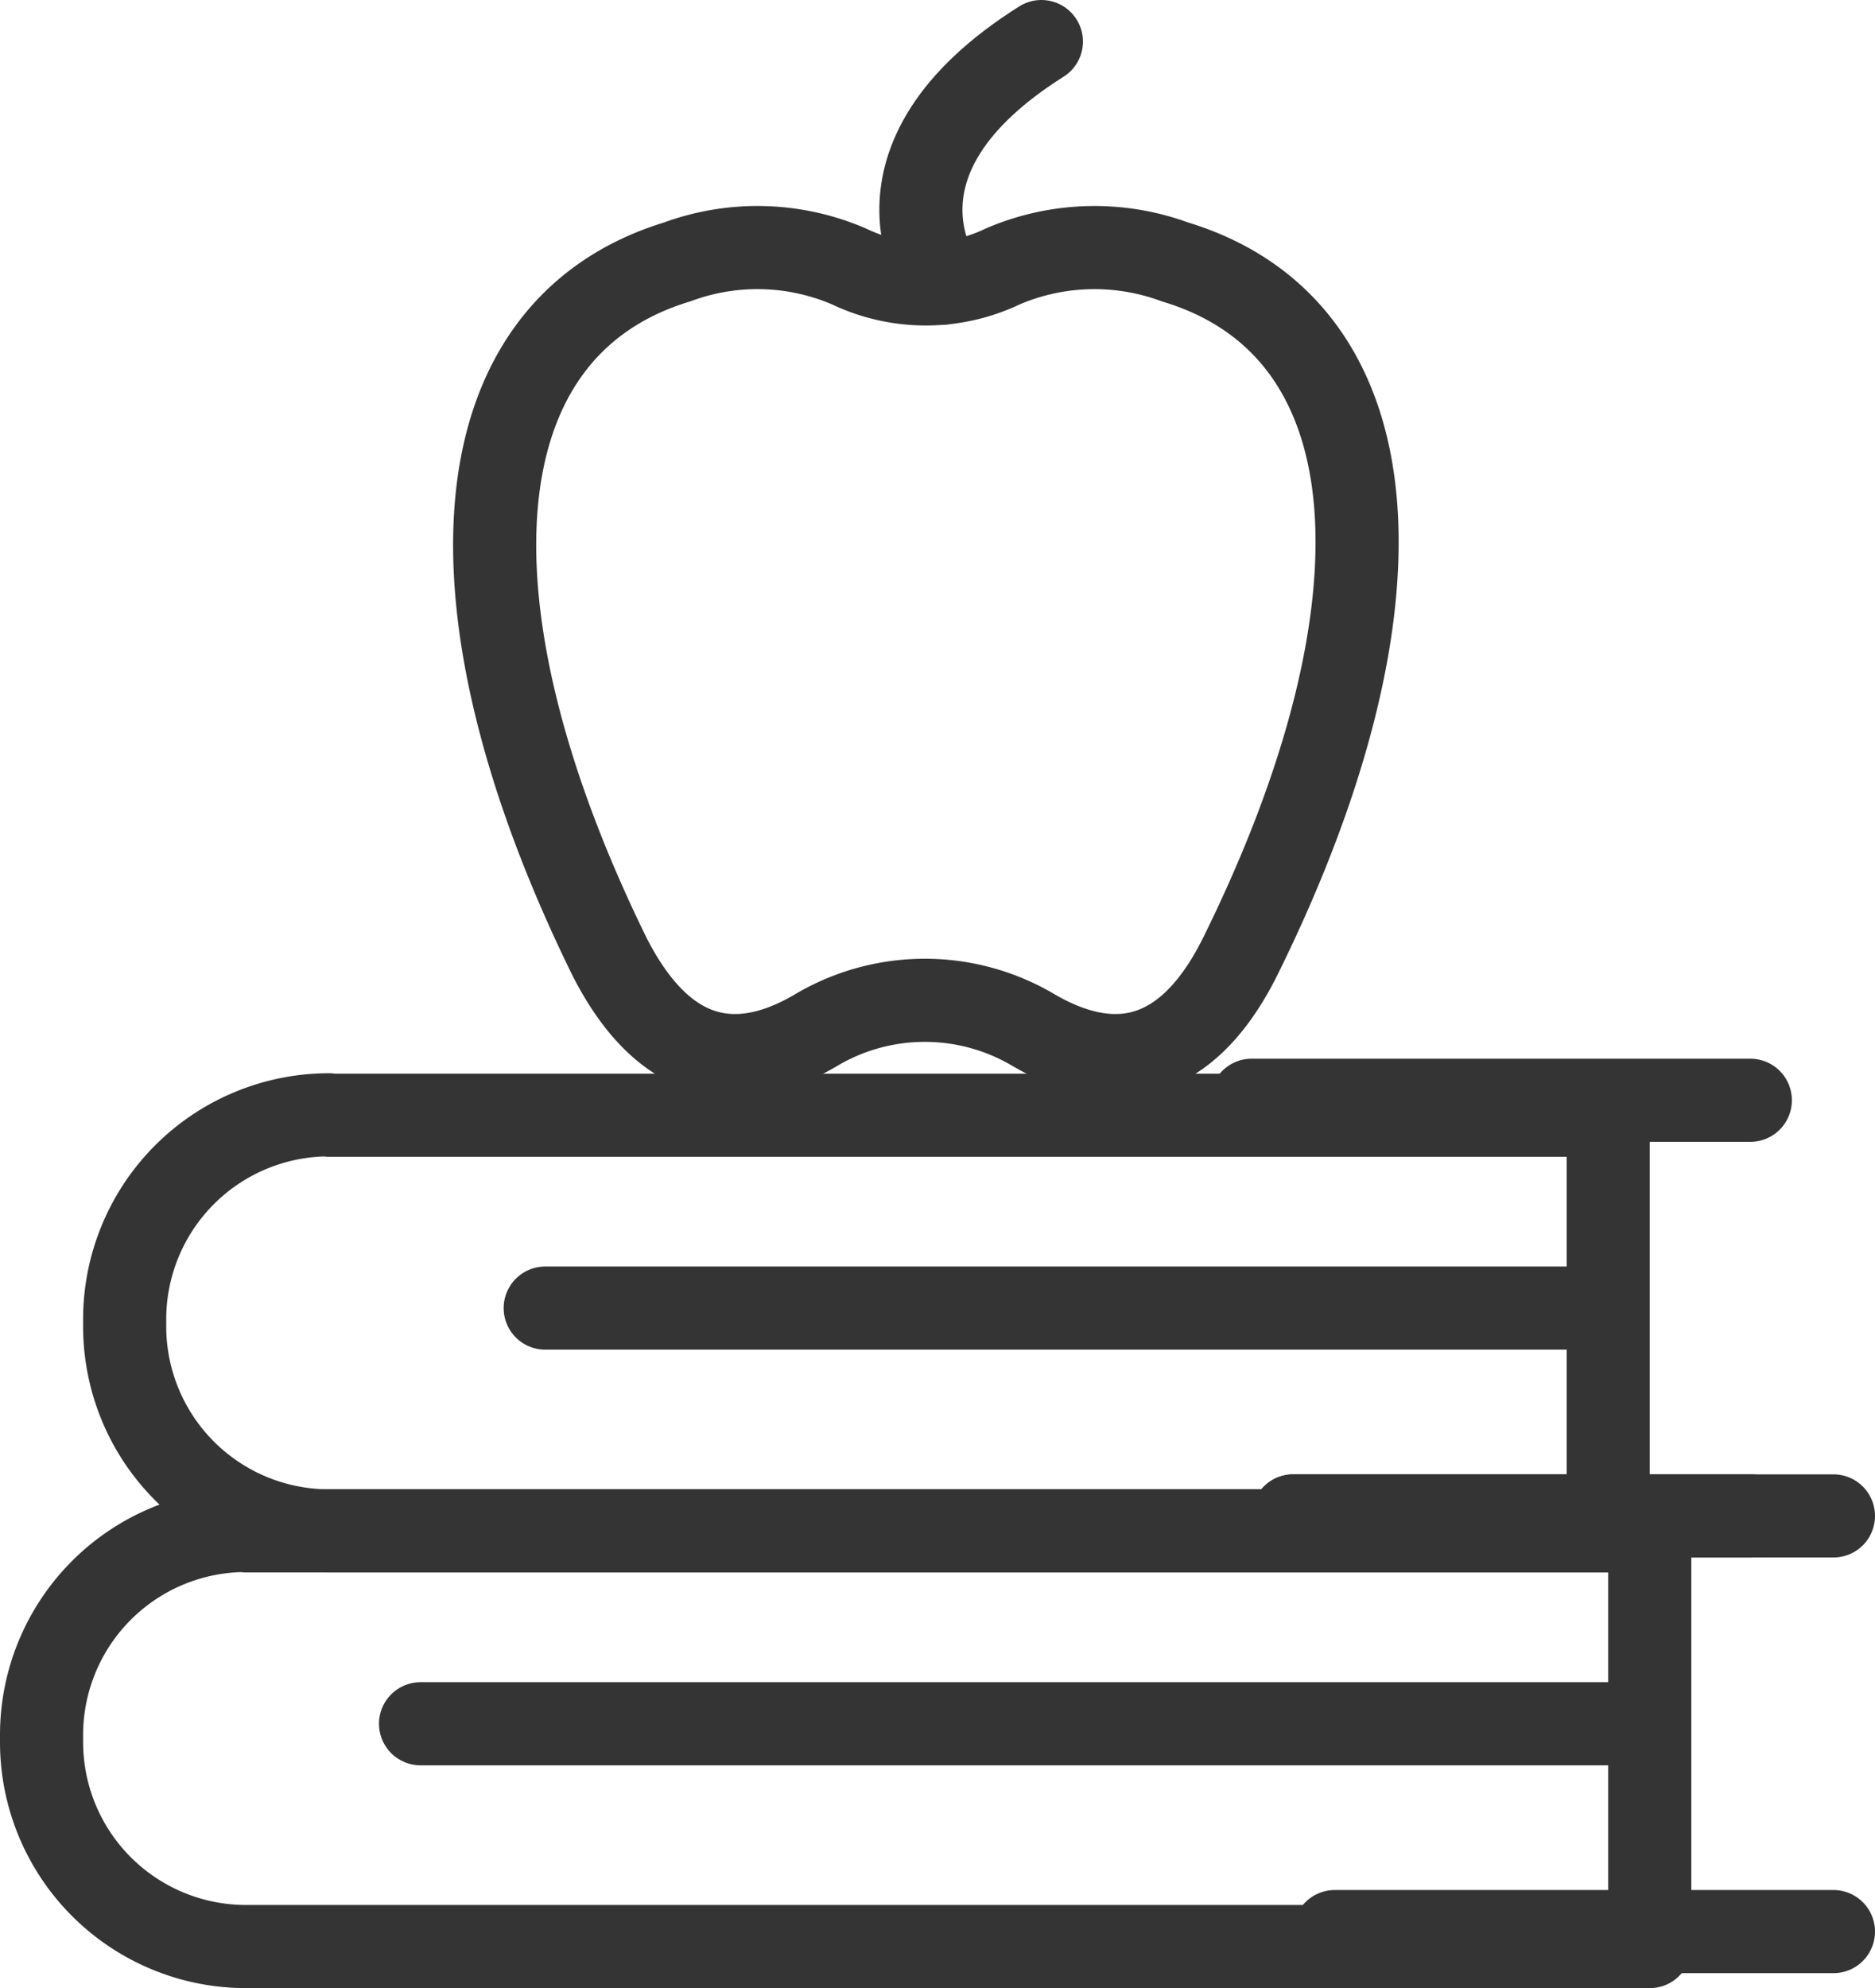 <svg xmlns="http://www.w3.org/2000/svg" viewBox="0 0 45.12 47.83"><defs><style>.cls-1{fill:none;stroke:#343434;stroke-linecap:round;stroke-linejoin:round;stroke-width:2px;}</style></defs><title>Asset 20</title><g id="Layer_2" data-name="Layer 2"><g id="Layer_1-2" data-name="Layer 1"><line class="cls-1" x1="10.12" y1="41.47" x2="39.12" y2="41.47"></line><line class="cls-1" x1="32.12" y1="46.47" x2="44.12" y2="46.47"></line><line class="cls-1" x1="31.12" y1="36.47" x2="44.12" y2="36.47"></line><path class="cls-1" d="M5.92,36.83H39.7a0,0,0,0,1,0,0v10a0,0,0,0,1,0,0H5.92A4.92,4.92,0,0,1,1,41.9v-.16a4.92,4.92,0,0,1,4.92-4.92Z"></path><line class="cls-1" x1="13.12" y1="31.47" x2="38.12" y2="31.47"></line><line class="cls-1" x1="31.12" y1="36.47" x2="42.12" y2="36.47"></line><line class="cls-1" x1="30.12" y1="26.47" x2="42.12" y2="26.47"></line><path class="cls-1" d="M7.92,26.83H38.7a0,0,0,0,1,0,0v10a0,0,0,0,1,0,0H7.92A4.92,4.92,0,0,1,3,31.9v-.16a4.92,4.92,0,0,1,4.92-4.92Z"></path><path class="cls-1" d="M20.43,6.41a4.28,4.28,0,0,0,3.7,0,5.6,5.6,0,0,1,4.14-.11C33.61,7.91,34,14.6,29.85,23c-1.46,2.94-3.42,2.7-5,1.77a5.13,5.13,0,0,0-5.19,0c-1.56.93-3.51,1.17-5-1.77C10.54,14.6,11,7.91,16.3,6.3A5.57,5.57,0,0,1,20.43,6.41Z"></path><path class="cls-1" d="M22.69,6.81S20.49,3.88,25.06,1"></path></g></g></svg>